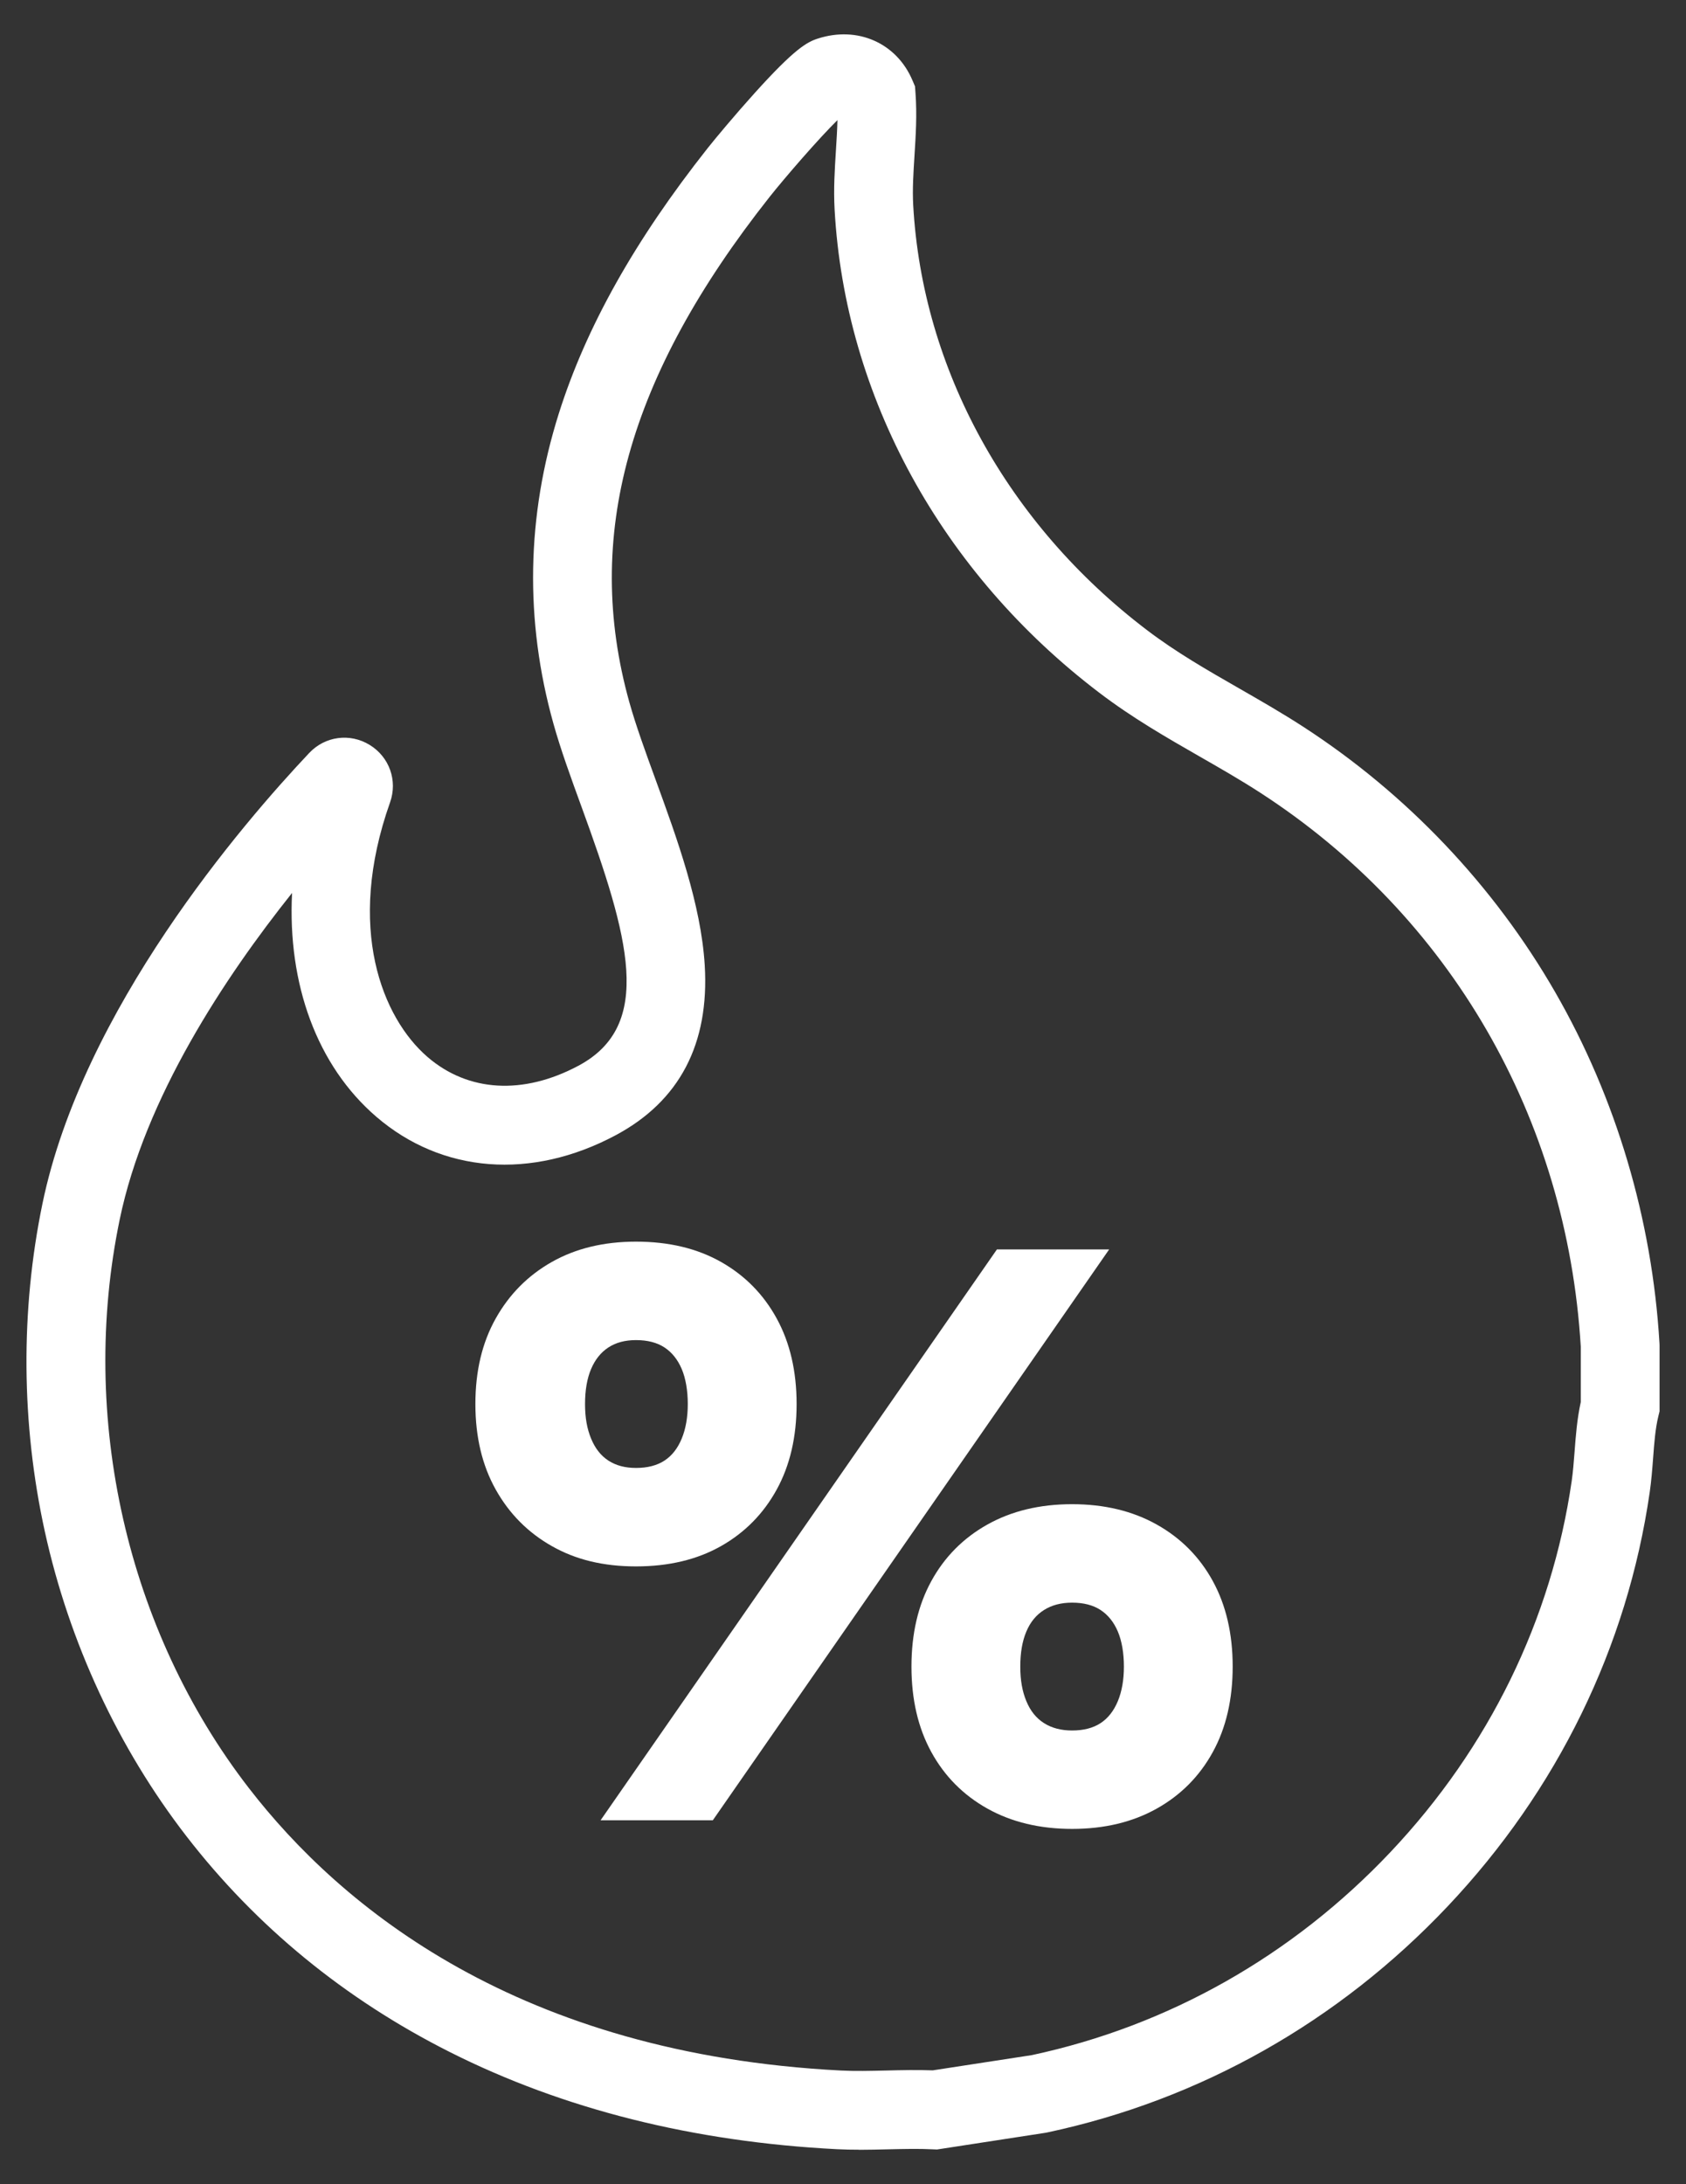 <?xml version="1.0" encoding="UTF-8"?><svg id="Capa_1" xmlns="http://www.w3.org/2000/svg" viewBox="0 0 385.16 498.87"><rect x="0" y="0" width="385.16" height="498.87" fill="#333333" stroke="none"/><defs><style>.cls-1{fill:#ffffff;}</style></defs><path  class="cls-1" d="M196.27,491.03c-1.69,0-3.39-.03-5.1-.12-32.77-1.68-62.52-9.15-88.41-22.19-23.99-12.08-44.23-28.67-60.18-49.31-15.59-20.18-26.77-44.24-32.34-69.59-5.4-24.58-5.59-50.47-.54-74.89,9.18-44.36,45.67-86.77,60.94-102.94,3.62-3.84,9.3-4.6,13.81-1.84,4.5,2.75,6.42,8.15,4.66,13.12-10.19,28.71-1.75,49.28,8.57,58.17,9.29,8,21.85,8.72,34.46,1.99,17.34-9.26,11.55-29.4.73-59.08-2.46-6.74-4.78-13.11-6.45-19.09-6.58-23.54-6.16-47.38,1.25-70.84,6.23-19.71,17.35-39.53,34-60.59,1.79-2.26,6.29-7.65,10.68-12.52,9.2-10.21,12-11.7,14.48-12.5,9.08-2.93,17.98.99,21.61,9.53l.59,1.38.11,1.49c.37,5.03.06,9.78-.23,14.37-.25,3.94-.49,7.66-.29,11.28,2.08,37.46,21.53,72.83,53.37,97.04,6.68,5.08,13.66,9.08,21.05,13.32,4.81,2.76,9.79,5.61,14.72,8.81,23.63,15.32,43.52,36.27,57.52,60.6,13.91,24.16,22.14,51.88,23.82,80.15l.02.53v15.06l-.26,1.06c-.71,2.88-.95,6.14-1.21,9.59-.19,2.53-.39,5.15-.78,7.85-5.12,35.34-21.08,68.03-46.14,94.55-24.93,26.38-56.58,44.25-91.51,51.67l-.5.09-24.67,3.8-.92-.04c-3.26-.17-6.67-.08-10.27,0-2.16.05-4.36.11-6.58.11ZM66.71,203.98c-15.34,19.23-33.62,46.79-39.37,74.6-9.37,45.26,1.66,93.8,29.5,129.83,21.13,27.35,61.75,60.75,135.27,64.53,3.26.17,6.68.08,10.31,0,3.48-.09,7.06-.17,10.67-.04l22.63-3.48c31.24-6.69,59.57-22.72,81.92-46.37,22.5-23.81,36.82-53.12,41.41-84.77.3-2.09.47-4.29.65-6.62.28-3.68.56-7.48,1.42-11.41v-12.68c-3.18-52.3-29.83-98.37-73.14-126.45-4.52-2.93-9.07-5.54-13.89-8.3-7.56-4.34-15.39-8.82-22.99-14.61-36.04-27.41-58.07-67.64-60.44-110.37-.26-4.7.03-9.14.3-13.43.15-2.4.3-4.72.35-6.97-4.33,4.26-12.04,13.17-15.5,17.54-32.41,41-42.59,77.67-32.04,115.42,1.49,5.32,3.69,11.37,6.03,17.78,4.85,13.3,10.34,28.38,11.19,42.25,1.1,18-5.75,31.08-20.35,38.88-19.24,10.27-39.67,8.69-54.68-4.23-13.59-11.7-20.29-30.35-19.24-51.1Z"/><path class="cls-1" d="M145.29,283.61c7.5,0,13.97,1.55,19.43,4.64,5.46,3.09,9.7,7.4,12.72,12.92,3.02,5.52,4.54,12.03,4.54,19.53s-1.51,14.01-4.54,19.53c-3.03,5.52-7.27,9.83-12.72,12.92-5.46,3.09-11.93,4.64-19.43,4.64s-13.78-1.54-19.23-4.64c-5.46-3.09-9.73-7.4-12.82-12.92-3.09-5.52-4.64-12.03-4.64-19.53s1.54-14.01,4.64-19.53c3.09-5.52,7.36-9.83,12.82-12.92,5.46-3.09,11.87-4.64,19.23-4.64ZM145.29,306.1c-2.5,0-4.6.56-6.31,1.68-1.71,1.12-3.03,2.76-3.95,4.93-.92,2.17-1.38,4.83-1.38,7.99s.46,5.66,1.38,7.89c.92,2.24,2.23,3.91,3.95,5.03,1.71,1.12,3.81,1.68,6.31,1.68,2.63,0,4.8-.56,6.51-1.68,1.71-1.12,3.02-2.79,3.94-5.03.92-2.23,1.38-4.86,1.38-7.89s-.46-5.82-1.38-7.99c-.92-2.17-2.24-3.81-3.94-4.93-1.71-1.12-3.88-1.68-6.51-1.68ZM137.2,415.78l90.54-130.39h25.64l-90.54,130.39h-25.64ZM244.91,343.58c7.36,0,13.81,1.55,19.33,4.64,5.52,3.09,9.8,7.4,12.82,12.92,3.02,5.52,4.54,12.03,4.54,19.53s-1.51,14.01-4.54,19.53c-3.03,5.52-7.3,9.83-12.82,12.92-5.52,3.09-11.97,4.63-19.33,4.63s-13.81-1.55-19.33-4.63c-5.52-3.09-9.8-7.4-12.82-12.92-3.03-5.52-4.54-12.03-4.54-19.53s1.51-14.01,4.54-19.53c3.02-5.52,7.3-9.83,12.82-12.92,5.52-3.09,11.97-4.64,19.33-4.64ZM244.91,366.07c-2.5,0-4.64.56-6.41,1.68-1.78,1.12-3.13,2.76-4.04,4.93-.92,2.17-1.38,4.83-1.38,7.99s.46,5.66,1.38,7.89c.92,2.24,2.27,3.91,4.04,5.03,1.77,1.12,3.91,1.68,6.41,1.68,2.63,0,4.8-.56,6.51-1.68,1.71-1.12,3.02-2.79,3.95-5.03.92-2.23,1.38-4.86,1.38-7.89s-.46-5.82-1.38-7.99c-.92-2.17-2.24-3.81-3.95-4.93-1.71-1.12-3.88-1.68-6.51-1.68Z"/></svg>